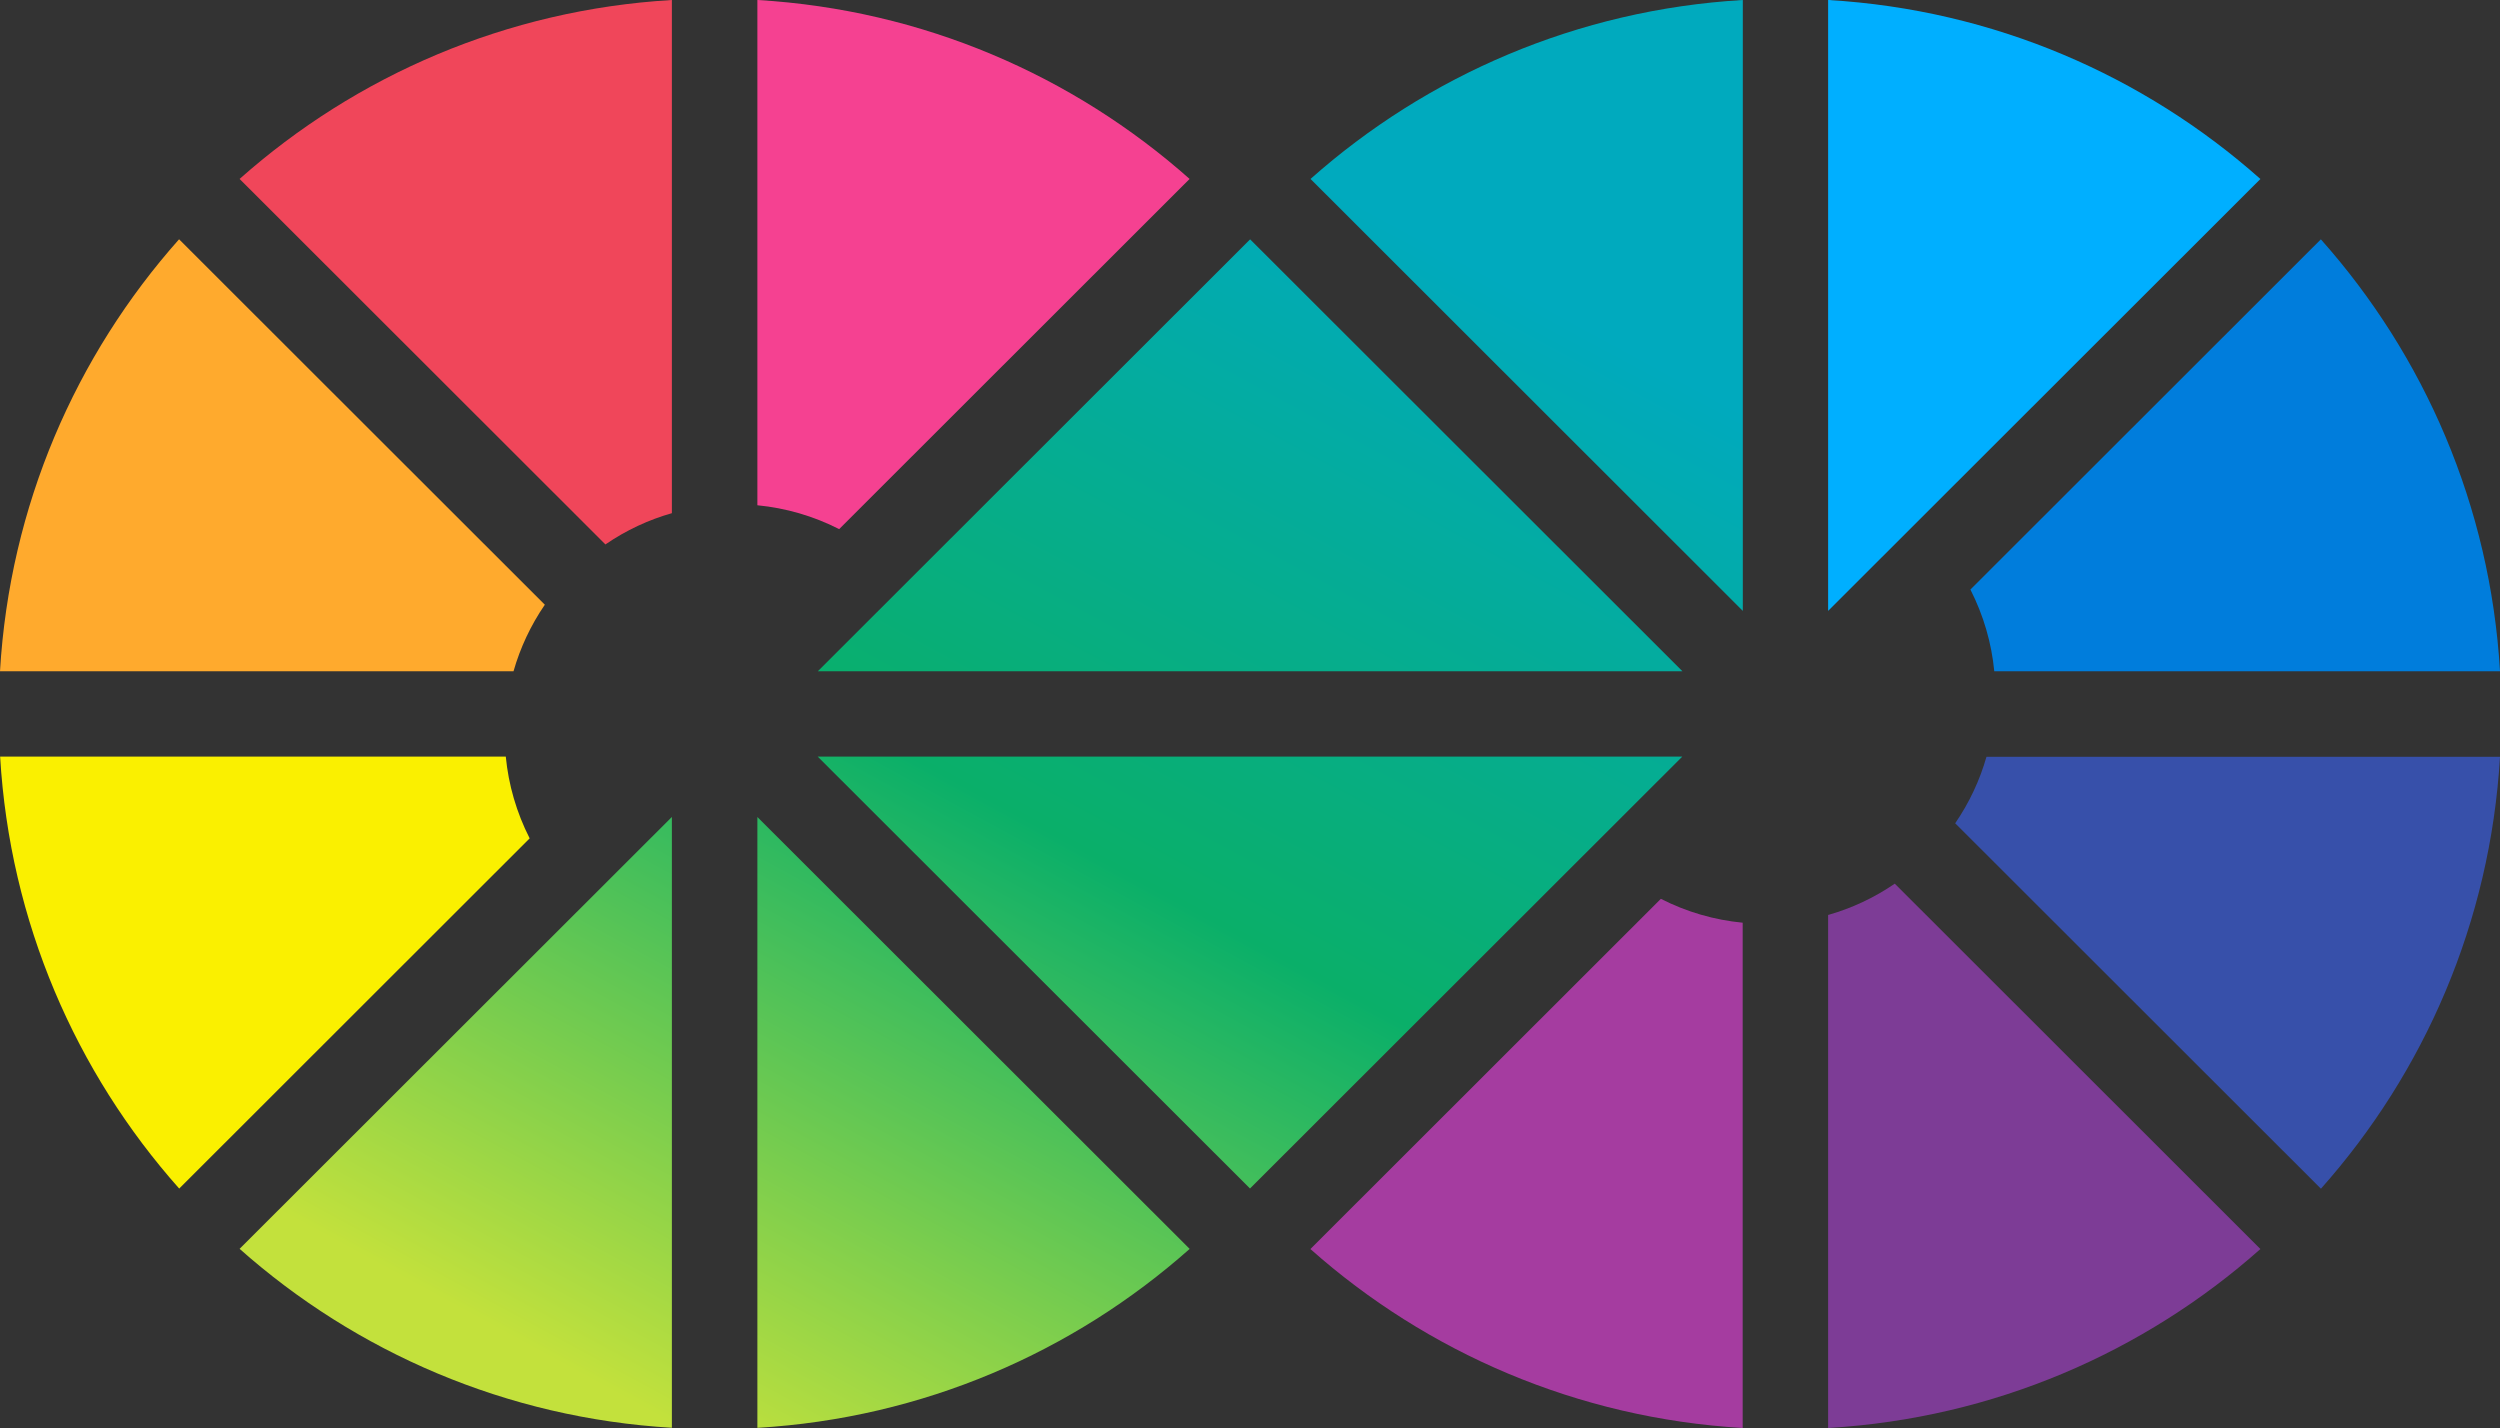 <?xml version="1.0" encoding="UTF-8"?><svg id="_レイヤー_2" xmlns="http://www.w3.org/2000/svg" xmlns:xlink="http://www.w3.org/1999/xlink" viewBox="0 0 387.42 221.29"><rect x="0" y="0" width="387.42" height="221.29" fill="#333333" stroke="none"/><defs><style>.cls-1{fill:#00afff;}.cls-1,.cls-2,.cls-3,.cls-4,.cls-5,.cls-6,.cls-7,.cls-8,.cls-9,.cls-10{stroke-width:0px;}.cls-2{fill:#007ddc;}.cls-3{fill:#f0465a;}.cls-4{fill:#7d3c96;}.cls-5{fill:#faf000;}.cls-6{fill:url(#_名称未設定グラデーション_2);}.cls-7{fill:#f54191;}.cls-8{fill:#3750aa;}.cls-9{fill:#a53ca0;}.cls-10{fill:#ffaa2d;}</style><linearGradient id="_名称未設定グラデーション_2" x1="111.39" y1="172.82" x2="214.88" y2="363.63" gradientTransform="translate(0 397.41) scale(1 -1)" gradientUnits="userSpaceOnUse"><stop offset="0" stop-color="#c3e13c"/><stop offset=".5" stop-color="#0aaf69"/><stop offset="1" stop-color="#00aabe"/></linearGradient></defs><g id="_レイヤー_1-2"><path class="cls-1" d="M283.3,0v94.67l66.99-66.93C332.25,11.72,308.95,1.51,283.3,0Z"/><path class="cls-6" d="M270.08,94.67L203.09,27.73C221.13,11.72,244.43,1.51,270.08,0v94.67ZM117.37,126.6v94.67c25.65-1.51,48.95-11.72,66.99-27.73l-66.99-66.93ZM104.12,126.6l-66.99,66.93c18.04,16.01,41.34,26.22,66.99,27.73v-94.67ZM126.72,117.25l66.99,66.93,66.99-66.93H126.7h.02ZM260.72,104.02l-66.99-66.93-66.99,66.93h134-.02Z"/><path class="cls-2" d="M309.06,104.02h78.36c-1.51-25.63-11.73-48.91-27.76-66.93l-54.31,54.27c2.04,4.01,3.28,8.3,3.7,12.67Z"/><path class="cls-9" d="M257.38,139.29l-54.31,54.27c18.04,16.01,41.34,26.22,66.99,27.73v-78.3c-4.37-.42-8.68-1.66-12.68-3.7Z"/><path class="cls-4" d="M283.3,141.77v79.52c25.65-1.51,48.95-11.72,66.99-27.73l-56.66-56.62c-3.22,2.21-6.71,3.82-10.32,4.85v-.02Z"/><path class="cls-8" d="M302.98,127.57l56.69,56.64c16.02-18.02,26.24-41.3,27.75-66.93h-79.58c-1.03,3.61-2.65,7.1-4.86,10.32v-.02Z"/><path class="cls-7" d="M130.04,82l54.31-54.27C166.31,11.72,143.02,1.51,117.37,0v78.3c4.37.42,8.68,1.66,12.68,3.7Z"/><path class="cls-3" d="M104.12,79.52V0c-25.65,1.51-48.95,11.72-66.99,27.73l56.69,56.64c3.22-2.21,6.69-3.82,10.32-4.85h-.02Z"/><path class="cls-10" d="M84.44,93.72L27.75,37.08C11.73,55.11,1.51,78.38,0,104.02h79.58c1.03-3.61,2.65-7.1,4.86-10.32v.02Z"/><path class="cls-5" d="M78.38,117.25H.02c1.51,25.63,11.73,48.91,27.75,66.94l54.31-54.27c-2.04-4.01-3.28-8.3-3.7-12.67Z"/></g></svg>